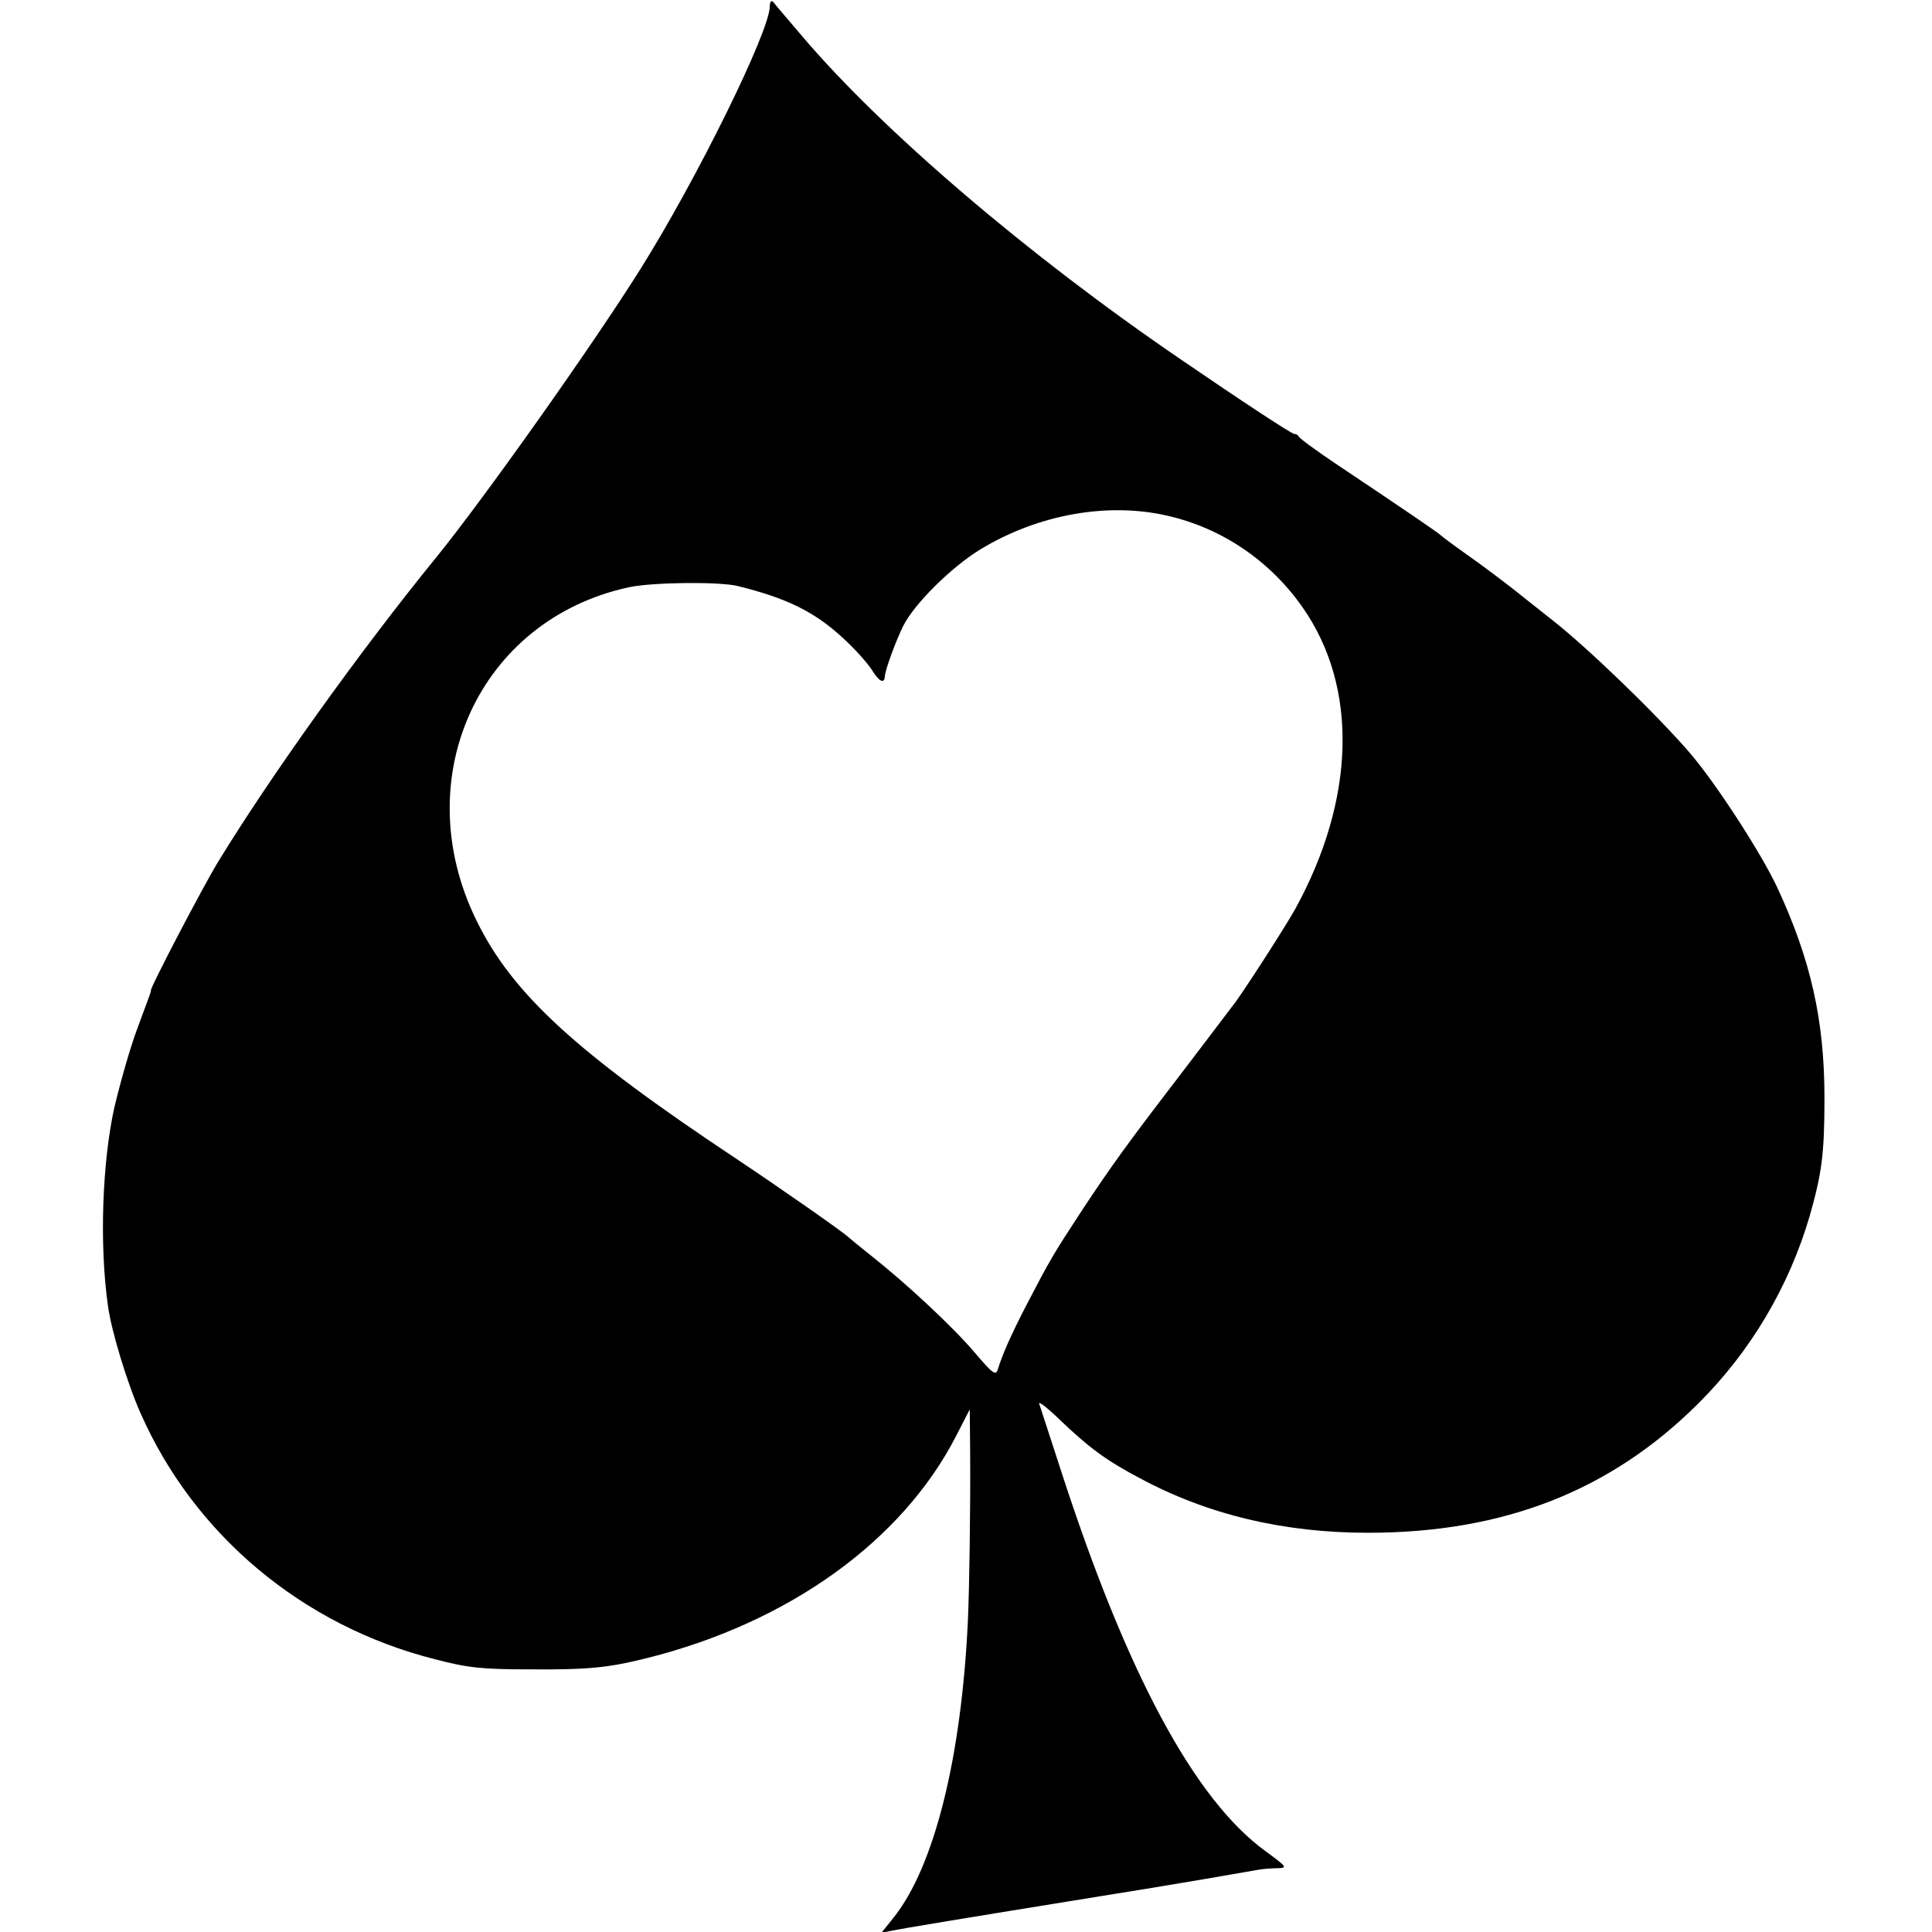 <?xml version="1.0" standalone="no"?>
<!DOCTYPE svg PUBLIC "-//W3C//DTD SVG 20010904//EN"
 "http://www.w3.org/TR/2001/REC-SVG-20010904/DTD/svg10.dtd">
<svg version="1.0" xmlns="http://www.w3.org/2000/svg"
 width="512pt" height="512pt" viewBox="0 0 512 512"
 preserveAspectRatio="xMidYMid meet">
<g transform="translate(0,512) scale(0.1,-0.1)"
fill="#000000" stroke="none">
<path d="M2040 5103 c0 -65 -192 -456 -344 -698 -127 -202 -411 -603 -539
-761 -203 -249 -441 -582 -579 -808 -41 -67 -184 -341 -178 -341 1 0 -3 -11
-8 -25 -5 -14 -19 -50 -30 -81 -18 -49 -43 -137 -59 -204 -32 -145 -40 -362
-17 -525 9 -67 51 -205 86 -284 142 -323 429 -564 780 -653 88 -23 125 -27
253 -27 154 -1 206 4 310 30 375 94 676 310 819 589 l36 70 1 -115 c1 -148 -2
-356 -6 -445 -17 -363 -89 -652 -197 -787 l-32 -40 30 6 c24 5 186 32 539 89
17 3 75 12 130 21 86 14 233 39 300 51 11 2 33 4 50 4 28 1 26 3 -31 45 -189
137 -369 473 -543 1011 -29 88 -54 167 -57 175 -3 8 21 -10 53 -41 78 -75 124
-109 213 -156 180 -97 382 -145 605 -145 360 0 643 111 875 342 139 138 241
310 296 498 32 113 39 163 39 312 0 206 -36 367 -126 560 -44 93 -163 276
-231 355 -88 102 -267 275 -362 350 -21 17 -65 51 -97 77 -33 26 -90 69 -127
95 -37 26 -69 50 -72 53 -5 6 -105 74 -280 191 -52 35 -96 67 -98 72 -2 4 -7
7 -12 7 -7 0 -138 86 -300 197 -405 276 -792 607 -1005 858 -37 44 -72 84 -76
90 -5 5 -9 0 -9 -12z m1055 -1350 c144 -33 272 -120 358 -244 147 -211 139
-507 -20 -797 -24 -44 -147 -235 -166 -257 -4 -5 -28 -37 -53 -70 -25 -33 -71
-93 -102 -134 -122 -159 -166 -220 -239 -330 -82 -125 -89 -137 -151 -256 -44
-85 -66 -136 -77 -172 -6 -20 -12 -16 -64 45 -60 70 -181 182 -272 254 -30 24
-56 45 -59 48 -11 12 -183 132 -300 210 -423 281 -592 436 -687 630 -186 378
7 799 405 884 63 13 237 15 287 3 129 -32 202 -67 278 -137 31 -28 66 -67 78
-86 19 -31 33 -37 34 -16 1 17 28 91 48 132 29 59 128 157 205 204 153 93 338
126 497 89z"/>
</g>
</svg>
